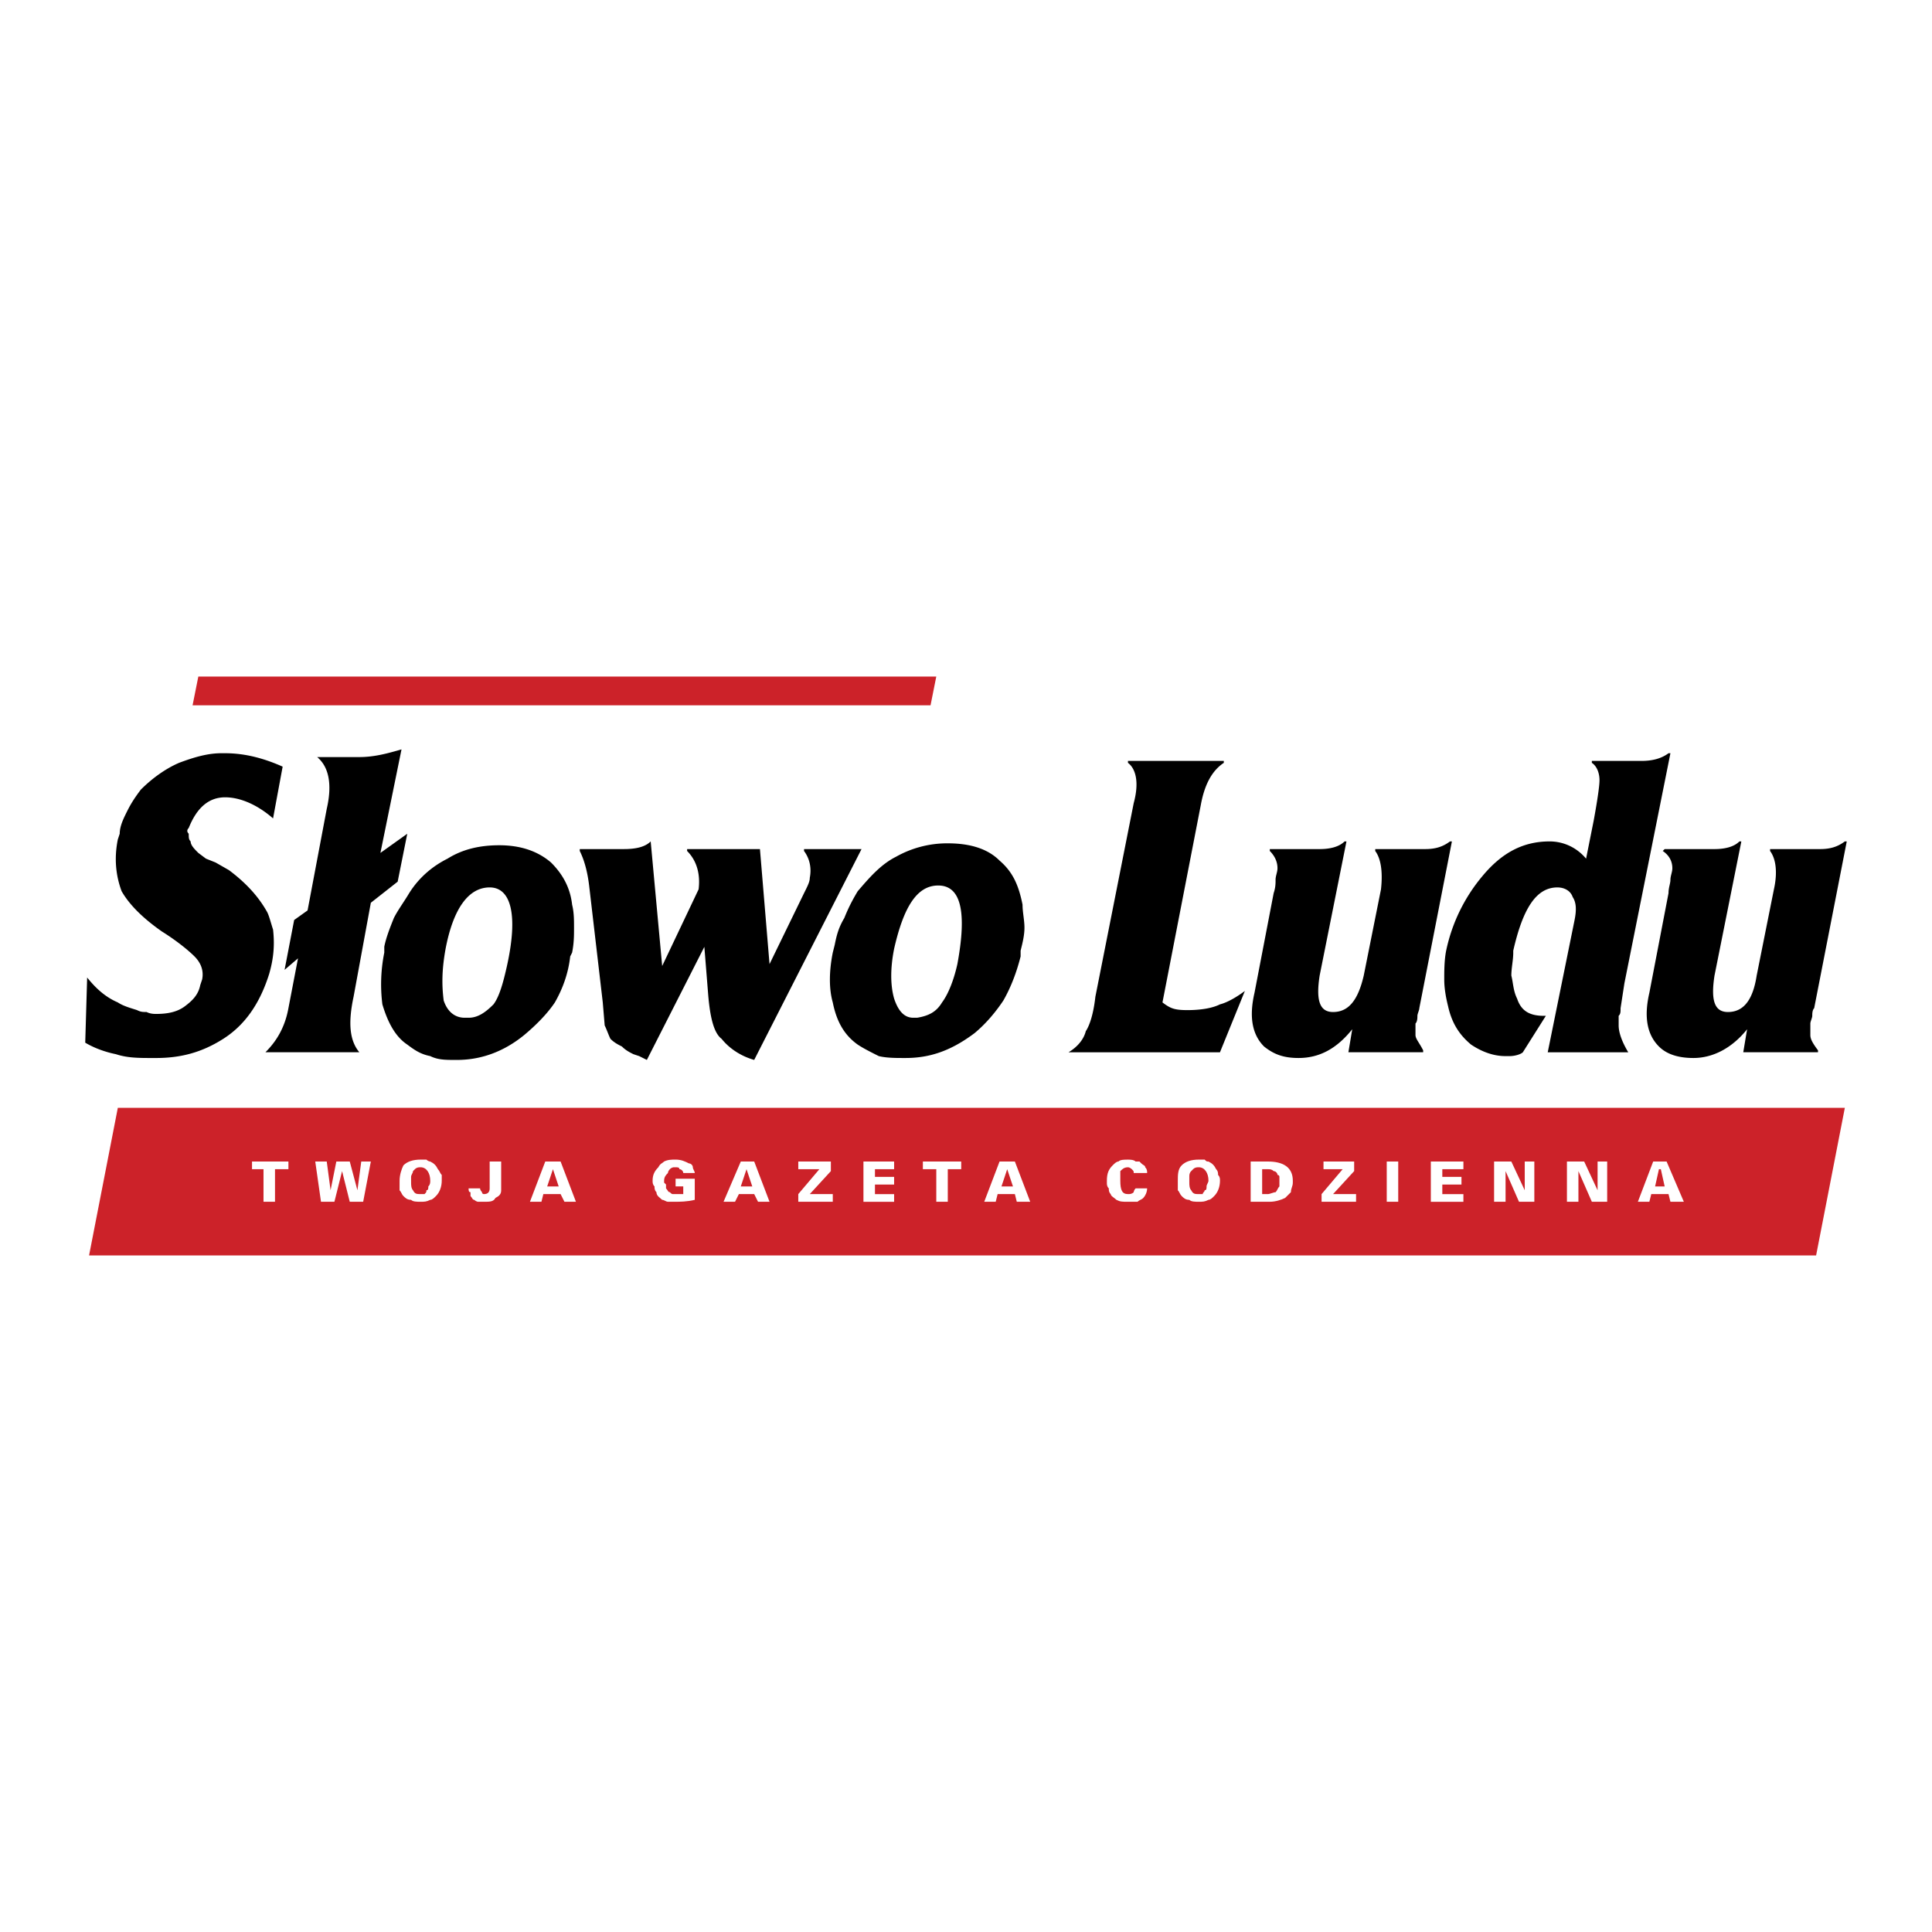 <svg xmlns="http://www.w3.org/2000/svg" width="2500" height="2500" viewBox="0 0 192.756 192.756"><g fill-rule="evenodd" clip-rule="evenodd"><path fill="#fff" d="M0 0h192.756v192.756H0V0z"/><path d="M69.7 88.729c.191-1.53-.191-2.869-1.147-3.825v-.191h7.267l.956 11.475 3.442-7.076c.383-.765.574-1.147.574-1.53.191-.956 0-1.913-.574-2.678v-.191h5.737l-10.709 21.036c-1.339-.381-2.486-1.146-3.251-2.104-.765-.572-1.147-2.104-1.338-4.398l-.383-4.78-5.737 11.282-.765-.381-.574-.191c-.382-.191-.765-.383-1.147-.766-.382-.191-.765-.383-1.147-.766-.191-.381-.382-.955-.574-1.338l-.191-2.295L58.8 88.538c-.191-1.721-.574-2.869-.957-3.634v-.191h4.399c1.147 0 2.104-.191 2.677-.765l1.147 12.431 3.634-7.65zm-42.837 8.414c-.956 3.061-2.486 5.164-4.589 6.502-2.104 1.34-4.208 1.912-6.694 1.912h-.382c-1.339 0-2.486 0-3.634-.381-.956-.191-2.104-.574-3.06-1.148l.191-6.502c.765.957 1.721 1.912 3.06 2.486.573.383 1.338.574 1.912.766.383.191.574.191.956.191.383.191.765.191.956.191 1.147 0 2.104-.191 2.869-.766.765-.574 1.338-1.148 1.53-2.104l.191-.574c.191-.955-.191-1.721-.765-2.295s-1.721-1.53-3.251-2.486c-1.913-1.339-3.251-2.677-4.017-4.016-.573-1.53-.765-3.251-.382-5.164l.191-.573c0-.766.382-1.53.765-2.295.382-.765.765-1.339 1.339-2.104 1.147-1.147 2.486-2.104 3.824-2.677 1.53-.574 2.869-.956 4.208-.956h.382c2.104 0 4.016.574 5.737 1.338l-.957 5.164c-1.53-1.339-3.251-2.104-4.781-2.104-1.721 0-2.869 1.147-3.633 3.06-.191.191-.191.383 0 .574 0 .382 0 .573.191.765 0 .383.383.765.765 1.147l.765.574.956.382 1.338.765c1.53 1.147 2.869 2.486 3.825 4.207.191.383.383 1.147.574 1.721.194 1.723.002 3.062-.38 4.4zm1.53-.381l1.339-1.148-.956 4.973c-.383 2.104-1.339 3.441-2.295 4.398h9.371c-.956-1.148-1.147-2.869-.574-5.547l1.721-9.37 2.677-2.104.957-4.781-2.678 1.912 2.104-10.327c-1.339.382-2.677.765-4.208.765h-4.207c1.147.956 1.529 2.677.956 5.164l-1.913 10.136-1.338.956-.956 4.973zm9.944-2.296c.191-.956.574-1.912.956-2.869.382-.765.956-1.53 1.53-2.486.956-1.53 2.295-2.677 3.825-3.442 1.53-.957 3.251-1.338 5.164-1.338 2.104 0 3.825.573 5.164 1.721 1.147 1.147 1.912 2.486 2.104 4.208.191.765.191 1.53.191 2.295 0 .765 0 1.53-.191 2.486l-.191.382c-.191 1.721-.765 3.252-1.53 4.59-.765 1.148-1.913 2.295-3.06 3.252-2.104 1.721-4.398 2.484-6.693 2.484h-.191c-.956 0-1.721 0-2.486-.381-.956-.191-1.53-.574-2.294-1.148-1.147-.766-1.913-2.104-2.486-4.016a15.99 15.99 0 0 1 .191-5.164v-.574h-.003zm6.12.191c-.383 2.104-.383 3.634-.191 5.163.382 1.148 1.147 1.721 2.104 1.721h.382c.957 0 1.721-.572 2.486-1.338.574-.766.956-2.104 1.339-3.824 1.147-5.164.382-7.841-1.722-7.841s-3.633 2.103-4.398 6.119zm38.821-.383c.191-.956.382-1.721.956-2.677.382-.956.765-1.721 1.338-2.677 1.147-1.338 2.295-2.677 3.825-3.442a10.4 10.4 0 0 1 5.163-1.339c2.295 0 4.017.573 5.164 1.721 1.34 1.147 1.912 2.486 2.295 4.399 0 .765.191 1.53.191 2.295 0 .765-.191 1.53-.383 2.294v.574c-.383 1.529-.955 3.061-1.721 4.398-.766 1.148-1.721 2.295-2.869 3.252-2.294 1.721-4.398 2.484-6.884 2.484h-.191c-.765 0-1.721 0-2.486-.189-.765-.383-1.53-.766-2.104-1.148-1.338-.955-2.104-2.295-2.486-4.207-.382-1.338-.382-3.061 0-4.972l.192-.766zm5.929.383c-.383 1.912-.383 3.634 0 4.972.382 1.148.956 1.912 1.912 1.912h.383c1.147-.191 1.912-.572 2.486-1.529.573-.766 1.147-2.104 1.529-3.824.957-5.164.383-7.841-1.912-7.841-2.104-.001-3.442 2.103-4.398 6.31zm76.686-9.753l.191-.191h4.973c.957 0 1.912-.191 2.486-.765h.191l-2.678 13.386c-.383 2.486 0 3.635 1.338 3.635 1.531 0 2.486-1.148 2.869-3.635l1.721-8.605c.383-1.722.191-3.06-.383-3.825v-.191h4.973c.957 0 1.723-.191 2.486-.765h.191l-3.25 16.638c-.191.191-.191.574-.191.764 0 .191-.191.574-.191.766v1.148c0 .381.191.764.764 1.529v.191h-7.457l.383-2.295c-1.531 1.912-3.443 2.867-5.355 2.867-1.529 0-2.678-.381-3.441-1.146-1.148-1.146-1.531-2.869-.957-5.354l1.912-9.945c0-.574.191-.957.191-1.339s.191-.765.191-1.147c0-.765-.383-1.338-.957-1.721zm-21.61 9.944a16.992 16.992 0 0 1 3.633-7.458c1.914-2.295 4.018-3.442 6.693-3.442 1.34 0 2.678.574 3.635 1.721l.764-3.825c.383-2.104.574-3.442.574-4.016s-.191-1.339-.764-1.721v-.191h4.971c.957 0 1.912-.191 2.678-.765h.191l-4.59 22.949-.383 2.486c0 .383 0 .574-.191.764v.957c0 .766.383 1.721.957 2.678h-8.033l2.678-13.196c.191-.956.191-1.721-.191-2.295-.191-.574-.764-.956-1.529-.956-2.104 0-3.441 2.104-4.398 6.311v.191c0 .765-.191 1.53-.191 2.294.191.766.191 1.531.574 2.295.383 1.148 1.146 1.721 2.678 1.721h.191l-2.295 3.635c-.191.191-.766.383-1.34.383h-.383c-1.146 0-2.295-.383-3.441-1.148-1.148-.955-1.912-2.104-2.295-3.824-.191-.766-.383-1.721-.383-2.678-.001-.767-.001-1.913.19-2.87zm-17.594-9.944v-.191h4.973c.955 0 1.912-.191 2.486-.765h.189l-2.676 13.386c-.383 2.486 0 3.635 1.338 3.635 1.529 0 2.486-1.148 3.061-3.635l1.721-8.605c.191-1.722 0-3.06-.574-3.825v-.191h4.973c.957 0 1.721-.191 2.486-.765h.191l-3.252 16.638c0 .191-.191.574-.191.764 0 .191 0 .574-.191.766v1.148c0 .381.383.764.766 1.529v.191h-7.459l.383-2.295c-1.529 1.912-3.25 2.867-5.354 2.867-1.531 0-2.486-.381-3.443-1.146-1.146-1.146-1.529-2.869-.955-5.354l1.912-9.945c.191-.574.191-.957.191-1.339s.191-.765.191-1.147c0-.765-.383-1.338-.766-1.721zm-17.402 14.534l3.824-19.314c.574-2.104.191-3.442-.574-4.016v-.191h9.562v.191c-1.146.765-1.912 2.104-2.295 4.207l-3.824 19.698c.764.574 1.146.766 2.486.766 1.338 0 2.486-.191 3.25-.574.766-.191 1.721-.766 2.486-1.338l-2.486 6.119h-15.107c.957-.574 1.529-1.34 1.721-2.104.383-.575.766-1.722.957-3.444z"/><path d="M19.213 70.37H92.84l.573-2.869H19.787l-.574 2.869zM8.886 125.256h172.307l2.867-14.727H11.755l-2.869 14.727zm16.256-9.371h3.634v.766h-1.339v3.25H26.29v-3.25h-1.147v-.766h-.001zm6.311 0H32.6l.382 2.869.574-2.869h1.339l.765 2.869.383-2.869h.956l-.765 4.016h-1.339l-.765-3.059-.766 3.059h-1.338l-.573-4.016zm8.414 2.103v-.191c0-.574.191-1.146.382-1.529.383-.383.957-.574 1.721-.574h.574c.191.191.382.191.382.191.383.191.574.383.765.766.191.191.191.381.382.572v.574c0 .574-.191 1.148-.574 1.529-.191.191-.382.383-.574.383-.382.191-.574.191-.956.191s-.765 0-.956-.191c-.382 0-.574-.191-.765-.383-.191-.191-.191-.381-.382-.572v-.383l.001-.383zm1.148-.191v.191c0 .191 0 .574.191.766.191.381.382.381.765.381h.382c.191-.189.191-.189.191-.381.191 0 .191-.191.191-.383.191-.191.191-.383.191-.574 0-.766-.382-1.338-.956-1.338-.191 0-.382 0-.574.191l-.191.191c0 .189-.191.381-.191.572v.384h.001zm7.84-1.912h1.147v2.869c0 .381-.191.572-.573.764-.191.383-.574.383-1.147.383h-.574s-.191 0-.383-.191c-.191 0-.191-.191-.382-.383v-.381c-.191 0-.191-.191-.191-.383h1.147c0 .191.191.383.191.383 0 .189.191.189.191.189.382 0 .573-.189.573-.572v-2.678h.001zm5.546 0h1.53l1.53 4.016h-1.147l-.383-.766H54.21l-.191.766h-1.147l1.529-4.016zm1.339 2.486l-.573-1.721-.574 1.721h1.147zm12.43-1.34c0-.189-.191-.381-.383-.381 0-.191-.191-.191-.382-.191h-.191s-.191 0-.383.191c0 0-.191.191-.191.381-.191.191-.382.383-.382.766v.191l.191.191v.383c.191.191.191.383.382.383.191.189.191.189.383.189H68.169v-.764h-.765v-.766h1.913v2.104c-.765.191-1.53.191-1.913.191H66.639c-.191 0-.382-.191-.573-.191-.191-.191-.574-.383-.574-.764-.191-.191-.191-.383-.191-.574-.191-.191-.191-.383-.191-.574 0-.574.191-.955.574-1.338.191-.383.383-.383.574-.574.382-.191.765-.191 1.147-.191.574 0 .957.191 1.339.383.191 0 .382.191.382.383s.191.383.191.572H68.17zm5.738-1.146h1.339l1.529 4.016h-1.147l-.382-.766h-1.53l-.383.766h-1.147l1.721-4.016zm1.147 2.486l-.574-1.721-.573 1.721h1.147zm4.59-2.486h3.251v.957l-2.104 2.293h2.295v.766h-3.442v-.766l2.104-2.484h-2.104v-.766zm6.501 0h3.06v.766h-1.912v.764h1.912v.766h-1.912v.955h1.912v.766h-3.06v-4.017zm5.929 0H95.9v.766h-1.339v3.25h-1.147v-3.25h-1.339v-.766zm7.65 0h1.529l1.531 4.016h-1.34l-.191-.766h-1.721l-.191.766h-1.146l1.529-4.016zm1.339 2.486l-.574-1.721-.574 1.721h1.148zm12.047-1.34c0-.189 0-.189-.191-.381 0 0-.191-.191-.383-.191-.383 0-.572.191-.764.383v.955c0 .957.191 1.338.764 1.338.191 0 .383 0 .574-.189 0 0 0-.191.191-.383h1.146c0 .383-.191.764-.381.955-.191.191-.383.191-.574.383h-.957c-.572 0-.764 0-1.146-.191-.191-.191-.574-.383-.574-.574-.191-.189-.191-.381-.191-.572-.191-.191-.191-.383-.191-.574v-.191c0-.766.191-1.146.574-1.529.191-.191.383-.383.574-.383.191-.191.572-.191.955-.191.191 0 .574 0 .766.191h.383l.191.191c.191.191.381.191.381.383.191.191.191.383.191.572h-1.338v-.002zm4.399.957v-.191c0-.574 0-1.146.383-1.529s.955-.574 1.721-.574h.574c.191.191.191.191.383.191.383.191.572.383.764.766.191.191.191.381.191.572.191.191.191.383.191.574 0 .574-.191 1.148-.574 1.529-.189.191-.381.383-.572.383-.383.191-.574.191-.957.191s-.766 0-.955-.191c-.383 0-.574-.191-.766-.383s-.191-.381-.383-.572v-.383-.383zm1.148-.191v.191c0 .191 0 .574.189.766.191.381.383.381.766.381h.383c0-.189.191-.189.191-.381.191 0 .191-.191.191-.383s.191-.383.191-.574c0-.766-.383-1.338-.957-1.338-.191 0-.383 0-.574.191l-.191.191c-.189.189-.189.381-.189.572v.384zm6.119-1.912h1.721c1.529 0 2.486.574 2.486 1.912v.191c0 .383-.191.574-.191.957l-.574.572c-.383.191-.955.383-1.529.383h-1.912v-4.015h-.001zm1.147 3.25h.574c.191 0 .574-.189.766-.189.191-.191.191-.383.383-.574v-.574-.383s0-.191-.191-.191c0-.191-.191-.381-.383-.381-.191-.191-.383-.191-.574-.191h-.574v2.483h-.001zm6.121-3.25h3.059v.957L133 119.135h2.295v.766h-3.441v-.766l2.104-2.484h-1.912v-.766h-.001zm6.31 0h1.146v4.016h-1.146v-4.016zm4.399 0h3.25v.766H143.9v.764h1.912v.766H143.9v.955h2.104v.766h-3.25v-4.017zm6.31 0h1.721l1.338 2.869v-2.869h.957v4.016h-1.529l-1.34-3.059v3.059h-1.146v-4.016h-.001zm7.268 0h1.721l1.338 2.869v-2.869h.957v4.016h-1.529l-1.34-3.059v3.059h-1.146v-4.016h-.001zm8.606 0h1.338l1.721 4.016h-1.338l-.191-.766h-1.721l-.191.766h-1.146l1.528-4.016zm1.146 2.486l-.383-1.721h-.189l-.383 1.721h.955z" fill="#cc2229"/></g></svg>